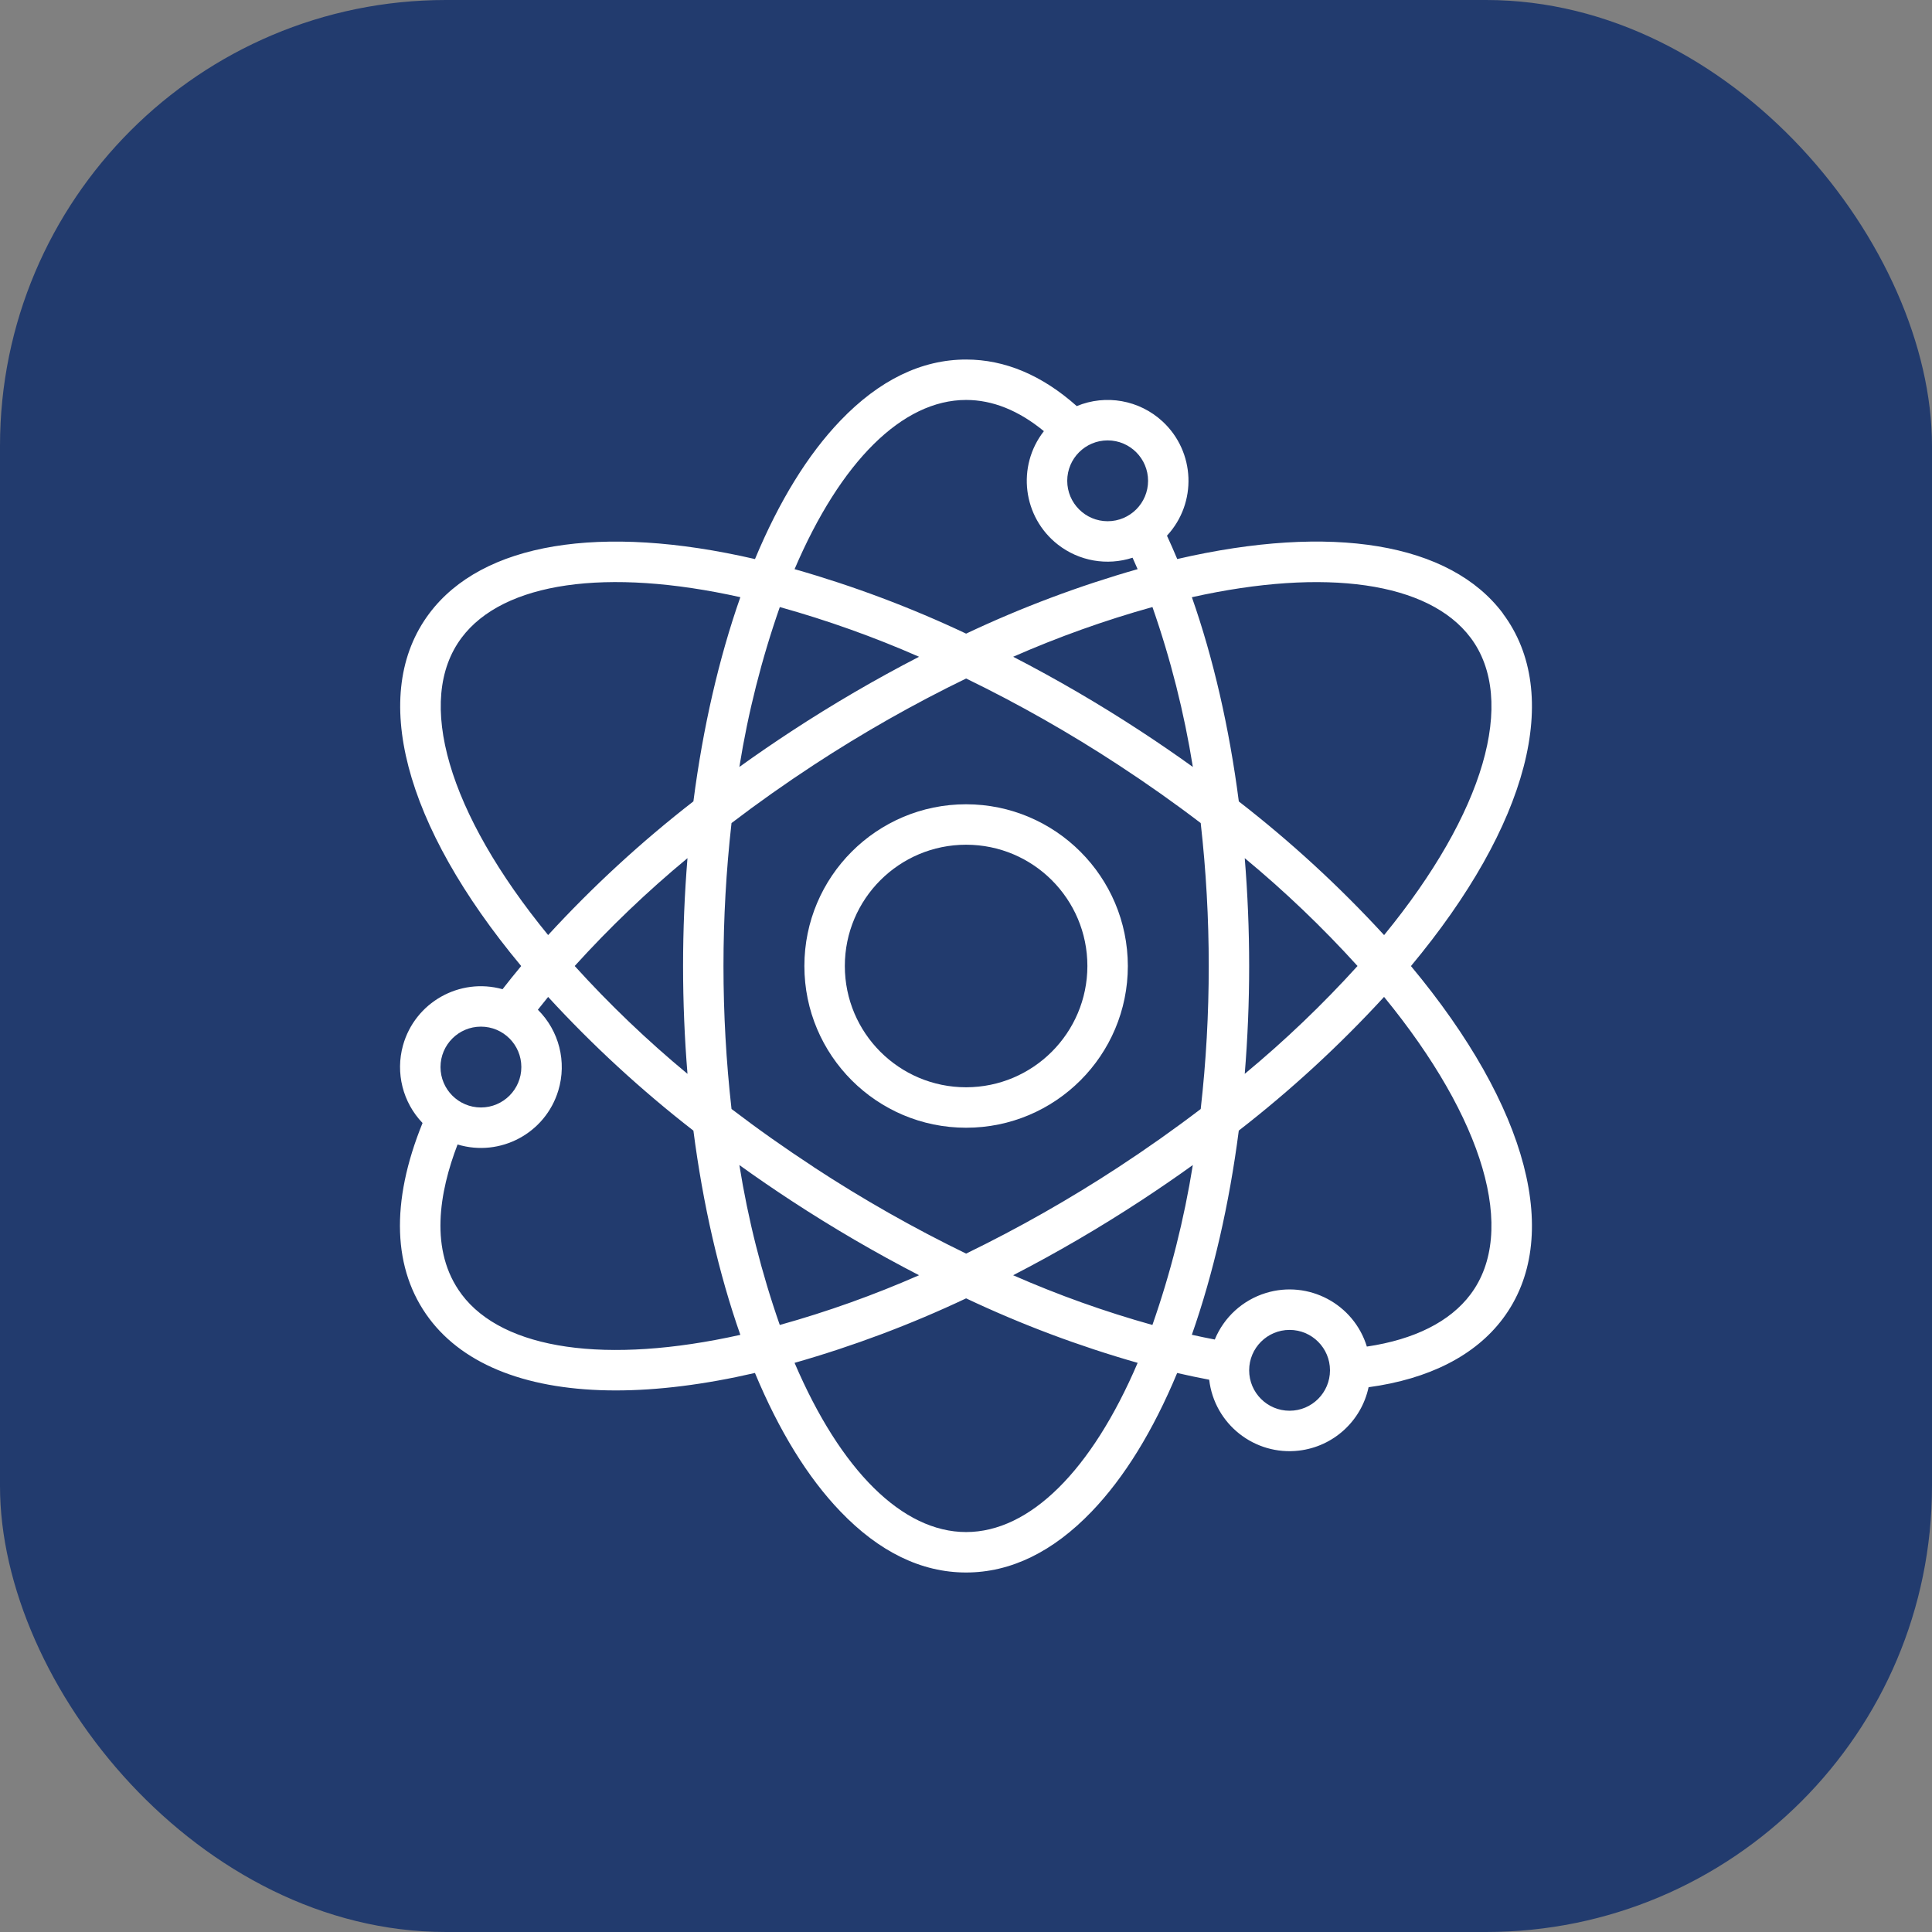 <?xml version="1.0" encoding="UTF-8"?>
<svg xmlns="http://www.w3.org/2000/svg" viewBox="0 0 512 512">
  <rect x="0" y="0" width="512" height="512" fill="#808080" stroke="none"/>
  <defs>
    <style>
      .cls-1 {
        fill: #fff;
      }

      .cls-2 {
        fill: #223b6e;
      }
    </style>
  </defs>
  <g id="Layer_2" data-name="Layer 2">
    <rect class="cls-2" width="512" height="512" rx="118.17" ry="118.17"/>
  </g>
  <g id="Layer_1" data-name="Layer 1">
    <g>
      <path class="cls-1" d="M398.29,162.56c-14.03-18.7-45.34-23.88-86.31-14.41-.88-2.11-1.79-4.17-2.72-6.19,8.04-8.68,7.51-22.23-1.17-30.27-6.14-5.68-15.02-7.27-22.74-4.07-9.19-8.18-19.03-12.34-29.32-12.34-11.81,0-23.03,5.45-33.33,16.2-8.63,9-16.22,21.33-22.62,36.68-40.97-9.47-72.28-4.3-86.31,14.41-15.96,21.27-6.83,56,24.35,93.44-1.7,2.04-3.35,4.09-4.94,6.14-11.39-3.17-23.2,3.49-26.38,14.88-2.03,7.29-.06,15.12,5.18,20.58-8.54,20.99-7.95,38.85,1.78,51.83,9.44,12.58,26.69,19.04,49.45,19.04,11.07,0,23.45-1.54,36.86-4.63,6.39,15.35,13.98,27.68,22.62,36.68,10.3,10.75,21.52,16.2,33.33,16.2s23.03-5.45,33.33-16.2c8.63-9,16.22-21.33,22.61-36.67,2.87.66,5.7,1.25,8.49,1.78,1.38,11.75,12.02,20.17,23.78,18.79,9.12-1.07,16.54-7.83,18.46-16.8,16.01-2.17,28.26-8.4,35.58-18.17,15.96-21.27,6.83-56-24.35-93.44,31.18-37.44,40.31-72.17,24.35-93.44ZM389.72,168.99c12.41,16.55,3.6,46.43-22.92,78.82-11.82-12.87-24.7-24.72-38.5-35.42-2.52-19.5-6.78-38.03-12.44-54.12,35.43-7.9,62.81-4.01,73.86,10.73h0ZM305.4,351.13c-12.6-3.52-24.93-7.92-36.91-13.18,11.59-5.98,22.86-12.56,33.77-19.7,4.7-3.08,9.32-6.24,13.85-9.5-2.31,14.42-5.89,28.6-10.71,42.38h0ZM206.65,351.13c-4.82-13.78-8.4-27.97-10.71-42.38,4.52,3.25,9.14,6.42,13.85,9.5,10.91,7.14,22.18,13.72,33.77,19.7-11.98,5.26-24.31,9.67-36.91,13.18h0ZM206.65,160.87c12.6,3.52,24.93,7.92,36.91,13.18-11.59,5.98-22.86,12.56-33.77,19.7-4.7,3.08-9.32,6.24-13.85,9.5,2.31-14.42,5.9-28.6,10.72-42.38h0ZM215.65,309.28c-7.51-4.91-14.83-10.08-21.79-15.39-2.84-25.18-2.84-50.6,0-75.77,6.96-5.31,14.28-10.48,21.79-15.4,12.96-8.49,26.45-16.14,40.38-22.91,13.93,6.77,27.42,14.43,40.38,22.92,7.51,4.91,14.83,10.08,21.79,15.39,1.42,12.58,2.13,25.23,2.13,37.89,0,12.66-.7,25.31-2.13,37.89-6.96,5.31-14.28,10.48-21.79,15.4-12.96,8.49-26.44,16.14-40.38,22.92-13.93-6.77-27.42-14.43-40.38-22.92h0ZM182.19,284.58c-10.63-8.8-20.62-18.35-29.89-28.58,9.27-10.23,19.26-19.78,29.89-28.58-.77,9.4-1.17,18.97-1.17,28.58s.4,19.17,1.17,28.58h0ZM305.41,160.87c4.82,13.78,8.4,27.97,10.71,42.38-4.52-3.25-9.14-6.42-13.85-9.5-10.91-7.14-22.18-13.72-33.77-19.7,11.98-5.26,24.31-9.67,36.91-13.18ZM329.87,227.42c10.63,8.8,20.62,18.35,29.89,28.58-9.27,10.23-19.26,19.78-29.89,28.58.77-9.4,1.17-18.97,1.17-28.58s-.4-19.17-1.17-28.58h0ZM304.25,127.42c0,5.92-4.8,10.71-10.71,10.71s-10.71-4.8-10.71-10.71,4.8-10.71,10.71-10.71c5.91,0,10.71,4.8,10.71,10.71ZM256.03,105.99c7.01,0,13.92,2.78,20.61,8.27-7.28,9.33-5.61,22.78,3.71,30.06,5.61,4.38,13.02,5.68,19.79,3.48.45,1,.9,2.01,1.34,3.03-15.59,4.45-30.79,10.16-45.45,17.09-14.66-6.93-29.86-12.64-45.46-17.09,12.21-28.58,28.6-44.84,45.46-44.84ZM122.34,168.99c11.05-14.73,38.43-18.63,73.86-10.73-5.66,16.09-9.92,34.62-12.44,54.11-13.8,10.71-26.68,22.56-38.5,35.43-26.52-32.38-35.34-62.27-22.92-78.81ZM127.45,272.07c5.92,0,10.71,4.8,10.71,10.71s-4.8,10.71-10.71,10.71-10.71-4.8-10.71-10.71c0-5.91,4.8-10.71,10.71-10.71ZM122.34,343.01c-8.68-11.57-5.89-27.19-1.08-39.71,11.32,3.42,23.28-2.98,26.7-14.3,2.3-7.59.21-15.83-5.42-21.41.89-1.13,1.8-2.26,2.72-3.39,11.82,12.87,24.7,24.72,38.5,35.43,2.52,19.5,6.78,38.03,12.44,54.12-35.43,7.9-62.81,4.01-73.86-10.73ZM256.03,406.01c-16.85,0-33.24-16.26-45.46-44.84,15.59-4.45,30.79-10.16,45.46-17.09,14.66,6.93,29.86,12.64,45.46,17.09-12.21,28.58-28.6,44.84-45.46,44.84ZM341.75,373.86c-5.92,0-10.71-4.8-10.71-10.71s4.8-10.71,10.71-10.71,10.71,4.8,10.71,10.71c0,5.91-4.8,10.71-10.71,10.71ZM389.71,343.01c-5.42,7.24-14.87,11.98-27.48,13.85-3.47-11.31-15.46-17.67-26.77-14.2-6.13,1.88-11.09,6.4-13.53,12.33-2-.38-4.03-.8-6.08-1.26,5.66-16.09,9.92-34.62,12.44-54.11,13.8-10.71,26.68-22.56,38.5-35.43,26.52,32.38,35.34,62.27,22.92,78.82h0Z"/>
      <path class="cls-1" d="M256.03,213.14c-23.67,0-42.86,19.19-42.86,42.86s19.19,42.86,42.86,42.86,42.86-19.19,42.86-42.86c-.03-23.66-19.2-42.83-42.86-42.86ZM256.03,288.14c-17.75,0-32.14-14.39-32.14-32.14s14.39-32.14,32.14-32.14,32.14,14.39,32.14,32.14c-.02,17.74-14.4,32.12-32.14,32.14Z"/>
    </g>
  </g>
</svg>